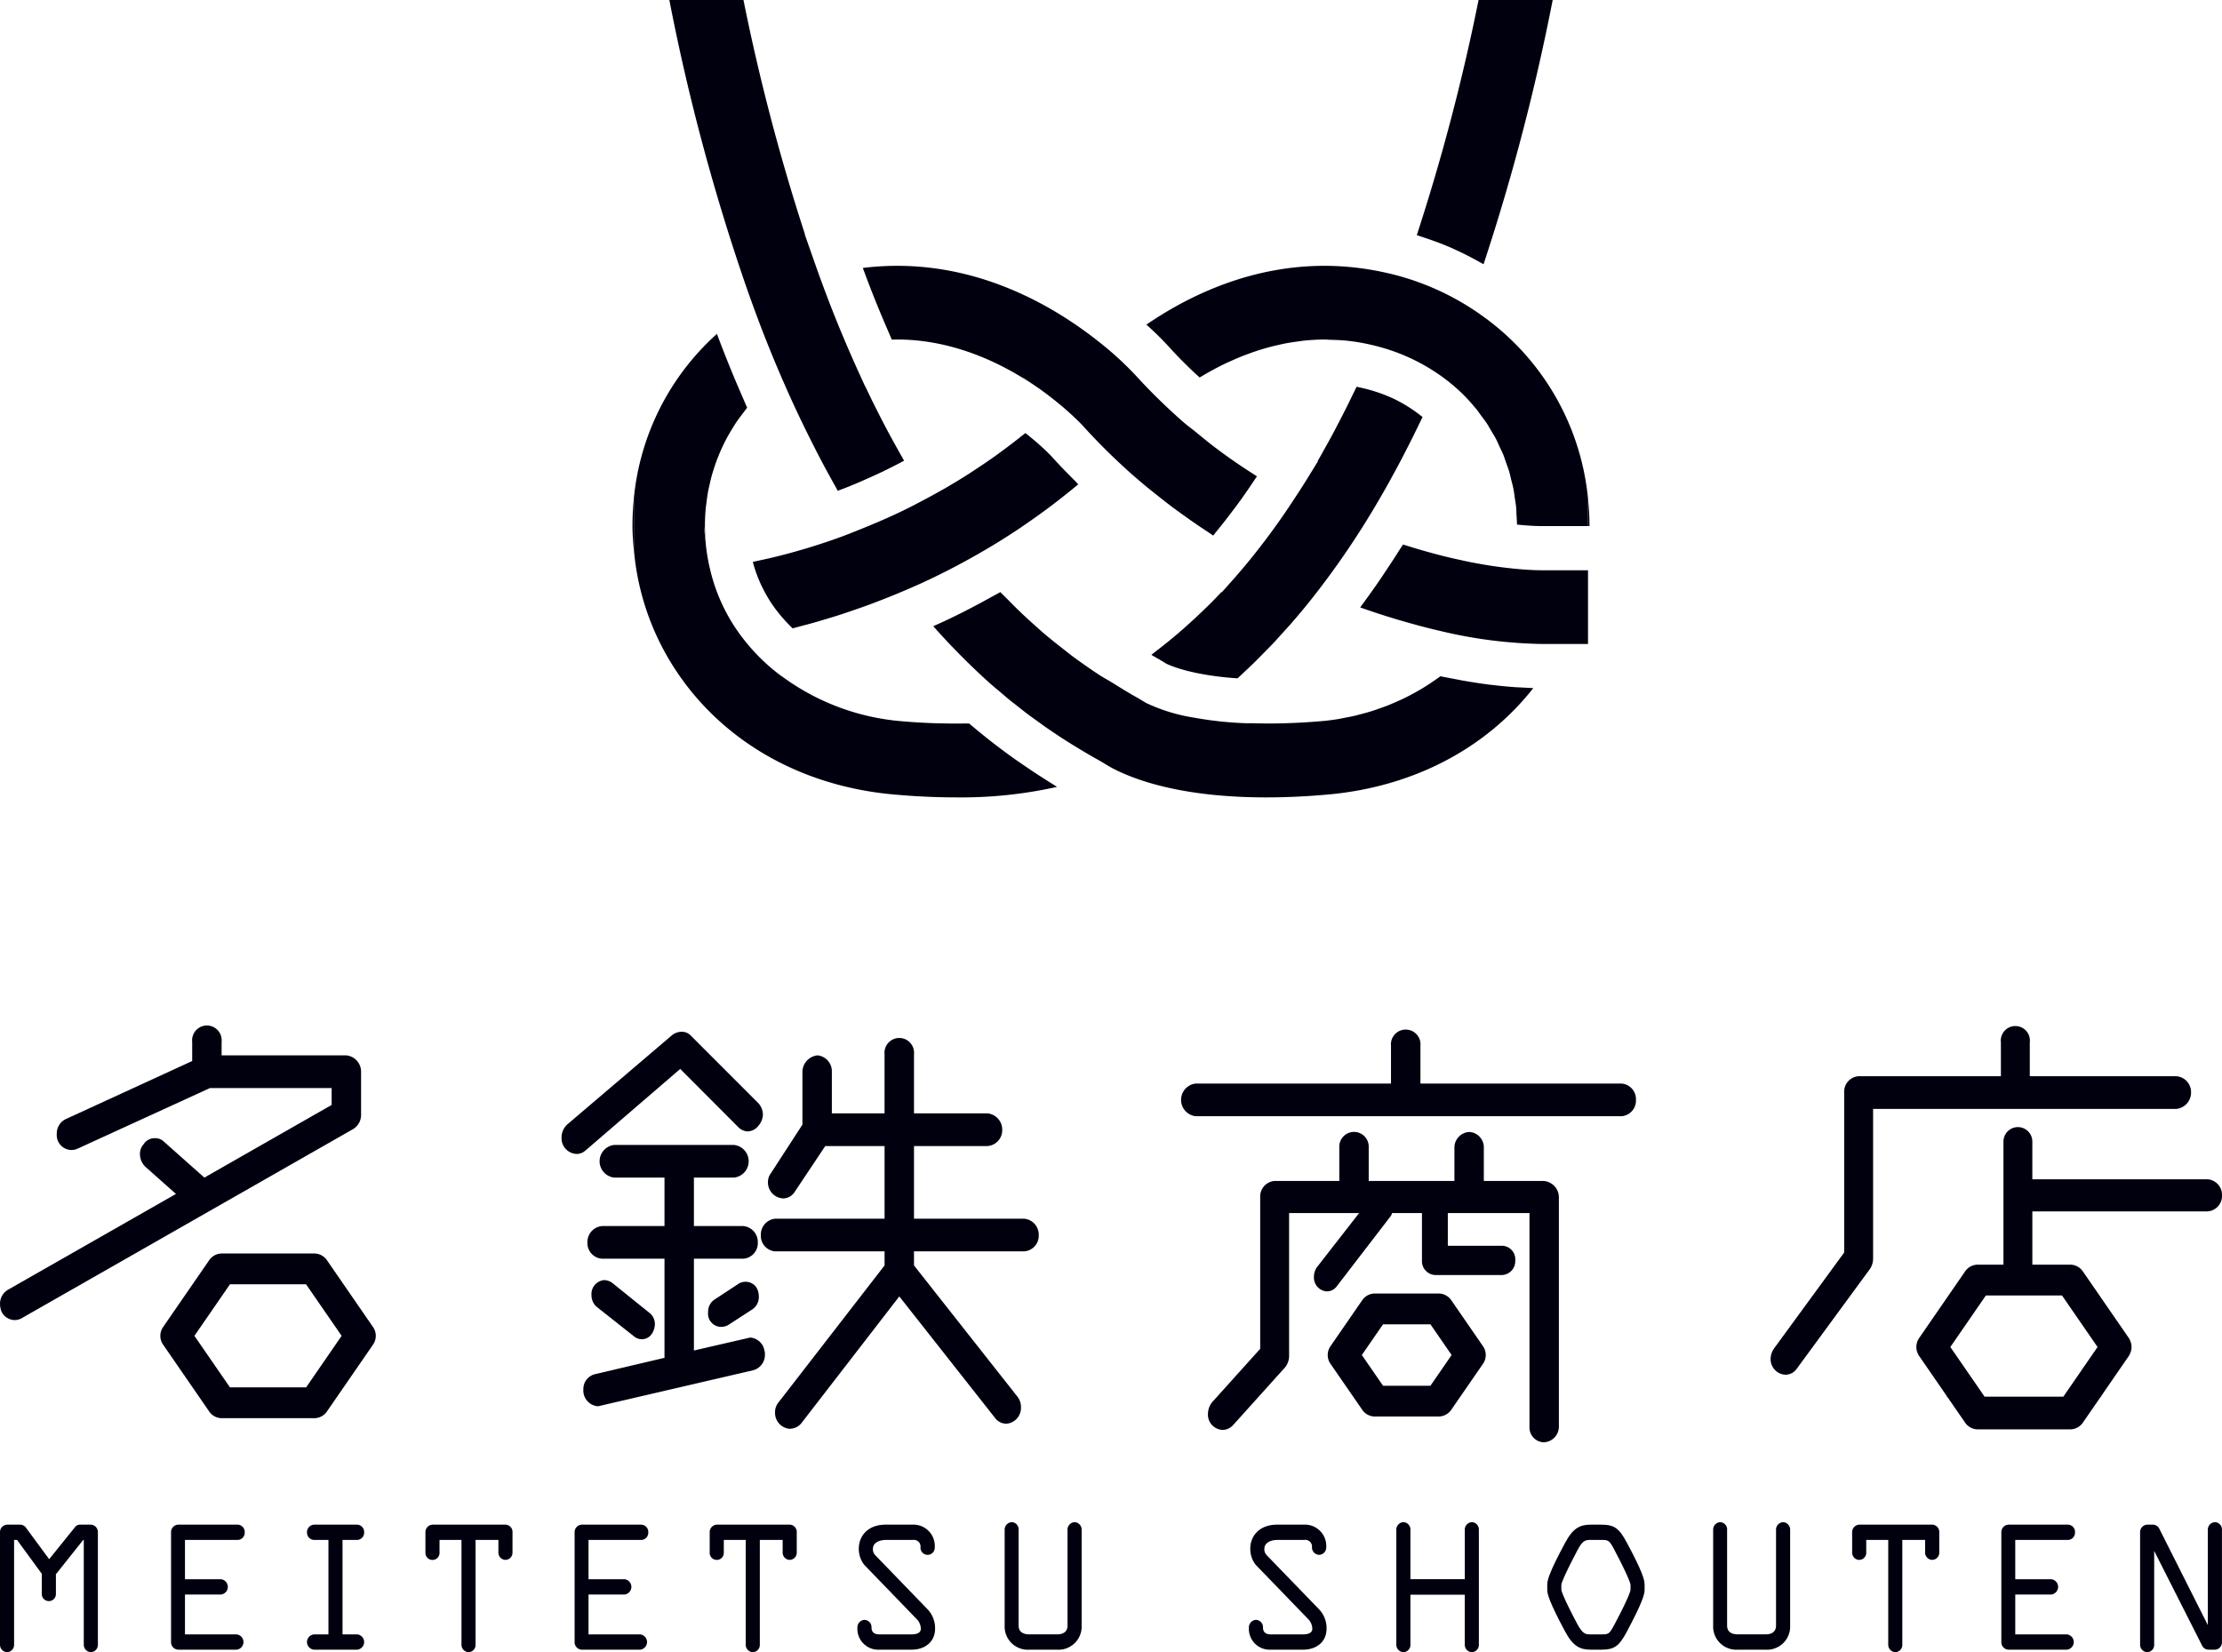 <svg xmlns="http://www.w3.org/2000/svg" width="400" height="297.474"><g data-name="グループ 7477" fill="#00000f"><path data-name="パス 1" d="M58.849 226.889a2.779 2.779 0 00-2.285-1.2H39.946a2.774 2.774 0 00-2.282 1.2l-8.31 12.054a2.765 2.765 0 000 3.146l8.309 12.053a2.772 2.772 0 002.282 1.2h16.619a2.777 2.777 0 002.285-1.2l8.309-12.053a2.766 2.766 0 000-3.146zm-3.741 22.907h-13.71l-6.4-9.28 6.4-9.279h13.7l6.4 9.279z"/><path data-name="パス 2" d="M2.647 237.68a2.625 2.625 0 001.187-.3l59.7-34.071a2.975 2.975 0 001.466-2.64v-7.707a2.944 2.944 0 00-2.647-2.943h-22.46v-2.433a2.662 2.662 0 10-5.294 0v3.449L11.866 201.48a2.848 2.848 0 00-1.642 2.636 2.693 2.693 0 002.647 2.942 3.085 3.085 0 001-.2l23.922-10.954H59.7v3.041l-22.912 13.08-7.3-6.49a2.23 2.23 0 00-1.645-.605 2.35 2.35 0 00-2.007 1.113 2.517 2.517 0 00-.64 1.726 3.171 3.171 0 001 2.331l5.477 4.866L1.46 232.203A2.932 2.932 0 000 234.737a3.914 3.914 0 00.275 1.42 2.7 2.7 0 002.372 1.523"/><path data-name="パス 3" d="M105.384 207.159l17.07-14.7 10.41 10.443a2.526 2.526 0 001.732.808 2.6 2.6 0 002.01-1.115 3.145 3.145 0 00.73-1.926 3.107 3.107 0 00-1-2.227l-11.964-11.968a2.215 2.215 0 00-1.642-.709 2.814 2.814 0 00-1.735.605l-18.805 16.025a3.144 3.144 0 00-1.1 2.43 2.818 2.818 0 002.737 2.939 2.326 2.326 0 001.552-.608"/><path data-name="パス 4" d="M105.017 250.155a2.84 2.84 0 002.647 3.041l27.934-6.488a2.858 2.858 0 002.1-2.841 1.871 1.871 0 00-.093-.709 2.807 2.807 0 00-2.557-2.335l-10.131 2.334v-16.528h8.857a2.807 2.807 0 002.644-2.941 2.872 2.872 0 00-2.644-2.939h-8.857v-8.724h7.212a2.956 2.956 0 000-5.879h-21.546a2.956 2.956 0 000 5.879h9.039v8.724h-11.228a2.874 2.874 0 00-2.647 2.939 2.81 2.81 0 002.647 2.941h11.228v17.846l-12.505 2.942a2.733 2.733 0 00-2.1 2.737"/><path data-name="パス 5" d="M183.795 253.394a3.047 3.047 0 00-.64-1.929l-18.62-23.627v-2.534h19.807a2.806 2.806 0 002.648-2.94 2.874 2.874 0 00-2.648-2.939h-19.807v-13.08h13.239a2.872 2.872 0 002.647-2.943 2.942 2.942 0 00-2.647-2.942h-13.239v-10.647a2.663 2.663 0 10-5.3 0v10.647h-9.488v-7.5a2.869 2.869 0 00-2.557-2.943 3.021 3.021 0 00-2.74 2.943v9.531l-5.659 8.721a2.653 2.653 0 00-.547 1.622 2.878 2.878 0 002.74 2.939 2.488 2.488 0 002.1-1.216l5.477-8.211h10.677v13.08H139.52a2.868 2.868 0 00-2.554 2.939 2.8 2.8 0 002.554 2.94h19.718v2.534l-19.077 24.643a2.763 2.763 0 00-.64 1.824 2.867 2.867 0 002.557 2.939 2.7 2.7 0 002.19-1.013l17.621-22.813 17.253 21.9a2.531 2.531 0 002.1 1.014 2.867 2.867 0 002.554-2.94"/><path data-name="パス 6" d="M134.229 230.784a2.365 2.365 0 00-1.19.3l-4.474 2.939a2.626 2.626 0 00-1.092 2.233 2.372 2.372 0 002.285 2.644 2.675 2.675 0 001.277-.3l4.385-2.839a2.675 2.675 0 001.182-2.332 3.443 3.443 0 00-.276-1.329 2.3 2.3 0 00-2.1-1.318"/><path data-name="パス 7" d="M114.148 240.619a2.167 2.167 0 003.287-.609 3.324 3.324 0 00.455-1.624 2.54 2.54 0 00-1.005-2.027l-6.661-5.372a2.572 2.572 0 00-1.463-.508 2.524 2.524 0 00-2.282 2.737 2.747 2.747 0 001 2.129z"/><path data-name="パス 8" d="M337.192 226.626v-26.972h54.589a2.943 2.943 0 002.649-2.94 2.871 2.871 0 00-2.649-2.943h-26.383v-6.082a2.621 2.621 0 10-5.2 0v6.082h-25.656a2.8 2.8 0 00-2.557 2.943v28.8l-12.6 17.238a3.372 3.372 0 00-.64 1.828 2.806 2.806 0 002.648 2.937 2.493 2.493 0 002.009-1.014l13.236-18.049a3.267 3.267 0 00.547-1.825"/><path data-name="パス 9" d="M383.254 240.953l-7.15-10.371-1.16-1.683a2.778 2.778 0 00-2.284-1.2h-6.8v-9.592h31.493a2.779 2.779 0 002.65-2.838 2.811 2.811 0 00-2.65-2.943h-31.496v-6.791a2.6 2.6 0 10-5.2 0v22.164h-4.613a2.78 2.78 0 00-2.283 1.2l-1.158 1.683-7.151 10.371a2.809 2.809 0 00-.315.646 2.746 2.746 0 000 1.854 2.8 2.8 0 00.315.646l4.982 7.227v.144h.1l3.229 4.684a2.778 2.778 0 002.283 1.2h16.617a2.775 2.775 0 002.284-1.2l3.228-4.684h.1v-.144l4.98-7.227a2.483 2.483 0 00.221-.457 2.7 2.7 0 000-2.23 2.488 2.488 0 00-.221-.458m-11.819 10.516h-14.173l-6.167-8.943 4.178-6.061 2.219-3.218h13.706l2.217 3.218 4.18 6.061z"/><path data-name="パス 10" d="M294.499 198.032a2.81 2.81 0 00-2.647-2.943h-36.147v-6.791a2.663 2.663 0 10-5.3 0v6.791h-35.14a2.959 2.959 0 000 5.886h76.588a2.81 2.81 0 002.647-2.943"/><path data-name="パス 11" d="M280.626 256.946v-41.373a2.946 2.946 0 00-2.739-2.939h-10.772v-6.082a2.756 2.756 0 00-2.646-2.74 2.822 2.822 0 00-2.648 2.74v6.082h-15.428v-6.082a2.649 2.649 0 10-5.294 0v6.082h-11.684a2.8 2.8 0 00-2.557 2.939v27.277l-8.671 9.636a3.405 3.405 0 00-.732 2.025 2.751 2.751 0 002.65 2.942 2.58 2.58 0 001.825-.811l9.4-10.444a3.277 3.277 0 00.73-2.131v-25.652h12.6l-7.58 9.734a2.953 2.953 0 00-.547 1.723 2.492 2.492 0 002.282 2.639 2.217 2.217 0 001.828-.916l9.583-12.471a1.66 1.66 0 00.365-.709h5.387v8.518a2.5 2.5 0 002.372 2.635h12.051a2.5 2.5 0 002.372-2.635 2.44 2.44 0 00-2.372-2.638h-9.769v-5.88h14.7v38.531a2.669 2.669 0 002.555 2.737 2.826 2.826 0 002.739-2.737"/><path data-name="パス 12" d="M261.247 234.092a2.784 2.784 0 00-2.286-1.2h-11.449a2.771 2.771 0 00-2.281 1.2l-5.726 8.3a2.77 2.77 0 000 3.148l5.726 8.3a2.769 2.769 0 002.281 1.2h11.449a2.782 2.782 0 002.286-1.2l5.723-8.3a2.768 2.768 0 000-3.148zm-3.742 15.408h-8.535l-3.815-5.532 3.815-5.529h8.535l3.813 5.529z"/><path data-name="パス 13" d="M16.367 274.511h-1.976a1.141 1.141 0 00-.933.5l-4.607 5.718-4.182-5.674a1.3 1.3 0 00-1-.544H1.283A1.345 1.345 0 000 275.907v20.21a1.338 1.338 0 001.283 1.356 1.324 1.324 0 001.254-1.356v-18.855h.533l4.454 6.1v3.553a1.273 1.273 0 102.54 0v-3.478l4.918-6.176h.1v18.855a1.34 1.34 0 001.286 1.356 1.324 1.324 0 001.254-1.356v-20.209a1.346 1.346 0 00-1.254-1.4"/><path data-name="パス 14" d="M42.801 277.262a1.3 1.3 0 001.254-1.358 1.314 1.314 0 00-1.254-1.393H32.076a1.344 1.344 0 00-1.283 1.393v19.758a1.341 1.341 0 001.283 1.359h10.5a1.382 1.382 0 000-2.752h-9.278v-7.179h6.462a1.382 1.382 0 000-2.752h-6.462v-7.076z"/><path data-name="パス 15" d="M64.297 277.262a1.3 1.3 0 001.254-1.358 1.314 1.314 0 00-1.254-1.393h-7.744a1.344 1.344 0 00-1.286 1.393 1.309 1.309 0 001.286 1.358h2.572v17.007h-2.572a1.379 1.379 0 000 2.752h7.744a1.382 1.382 0 000-2.752h-2.635v-17.007z"/><path data-name="パス 16" d="M91.006 274.511H77.869a1.343 1.343 0 00-1.283 1.4v3.588a1.272 1.272 0 102.537 0v-2.237h3.953v18.855a1.338 1.338 0 001.283 1.356 1.309 1.309 0 001.251-1.356v-18.855h4.11v2.233a1.309 1.309 0 001.286 1.359 1.3 1.3 0 001.254-1.359v-3.588a1.317 1.317 0 00-1.254-1.4"/><path data-name="パス 17" d="M115.448 277.262a1.3 1.3 0 001.254-1.358 1.314 1.314 0 00-1.254-1.393h-10.724a1.344 1.344 0 00-1.283 1.393v19.758a1.341 1.341 0 001.283 1.359h10.5a1.382 1.382 0 000-2.752h-9.279v-7.179h6.461a1.382 1.382 0 000-2.752h-6.461v-7.076z"/><path data-name="パス 18" d="M142.178 274.511h-13.134a1.345 1.345 0 00-1.286 1.4v3.588a1.273 1.273 0 102.54 0v-2.237h3.946v18.855a1.338 1.338 0 001.286 1.356 1.309 1.309 0 001.251-1.356v-18.855h4.11v2.233a1.309 1.309 0 001.286 1.359 1.3 1.3 0 001.254-1.359v-3.588a1.317 1.317 0 00-1.254-1.4"/><path data-name="パス 19" d="M157.521 279.968a1.51 1.51 0 01-.377-1.138c0-1.078 1.2-1.567 2.319-1.567h4.863a1.2 1.2 0 011.379 1.326 1.286 1.286 0 102.568 0 3.842 3.842 0 00-3.947-4.081h-4.867c-3.356 0-4.86 2.172-4.86 4.321a4.6 4.6 0 001 2.937l9.523 9.852a2.557 2.557 0 01.643 1.639c0 .881-1.043 1.011-1.663 1.011h-5.8c-1.167 0-1.413-.663-1.413-1.219a1.315 1.315 0 00-1.254-1.393 1.342 1.342 0 00-1.283 1.393 3.749 3.749 0 003.95 3.97h5.8c2.529 0 4.229-1.511 4.229-3.762a4.923 4.923 0 00-1.306-3.458z"/><path data-name="パス 20" d="M193.461 274.061a1.345 1.345 0 00-1.286 1.393v17.212c0 1.327-1.039 1.6-1.912 1.6h-4.951c-.889 0-1.946-.277-1.946-1.6v-17.212a1.289 1.289 0 00-1.223-1.393 1.345 1.345 0 00-1.286 1.393v17.212a4.171 4.171 0 004.455 4.356h4.952a4.17 4.17 0 004.452-4.356v-17.212a1.346 1.346 0 00-1.254-1.393"/><path data-name="パス 21" d="M227.988 279.968a1.512 1.512 0 01-.376-1.138c0-1.078 1.2-1.567 2.319-1.567h4.866a1.2 1.2 0 011.379 1.326 1.341 1.341 0 001.315 1.359 1.326 1.326 0 001.254-1.359 3.842 3.842 0 00-3.948-4.08h-4.865c-3.356 0-4.859 2.172-4.859 4.321a4.6 4.6 0 001 2.937l9.523 9.852a2.57 2.57 0 01.643 1.639c0 .881-1.042 1.011-1.663 1.011h-5.8c-1.168 0-1.414-.663-1.414-1.219a1.314 1.314 0 00-1.253-1.393 1.342 1.342 0 00-1.284 1.393 3.749 3.749 0 003.951 3.97h5.8c2.529 0 4.229-1.511 4.229-3.762a4.923 4.923 0 00-1.306-3.458z"/><path data-name="パス 22" d="M264.973 274.061a1.344 1.344 0 00-1.285 1.393v8.881H253.9v-8.881a1.317 1.317 0 00-1.254-1.393 1.344 1.344 0 00-1.283 1.393v20.664a1.34 1.34 0 001.283 1.356 1.309 1.309 0 001.254-1.356v-8.993h9.783v8.993a1.342 1.342 0 001.285 1.356 1.311 1.311 0 001.254-1.356v-20.664a1.316 1.316 0 00-1.254-1.393"/><path data-name="パス 23" d="M288.222 274.511h-1.819c-1.883 0-3.18.516-4.634 3.232-2.852 5.283-3.235 6.774-3.235 7.535v1.011c0 .686.368 2.161 3.235 7.5 1.454 2.717 2.751 3.233 4.634 3.233h1.819c2.366 0 3.232-.6 4.634-3.233 2.823-5.291 3.2-6.759 3.2-7.5v-1.01c0-.79-.379-2.305-3.2-7.535-1.4-2.628-2.269-3.232-4.634-3.232m5.3 10.8v.941c0 .035-.053.9-2.85 6.161-.982 1.853-1.092 1.853-2.45 1.853h-1.819c-.936 0-1.451 0-2.453-1.853-2.781-5.231-2.876-6.132-2.879-6.161v-.939c0-.078.122-.92 2.879-6.165.988-1.889 1.477-1.889 2.453-1.889h1.819c1.326 0 1.465 0 2.45 1.891 2.766 5.253 2.847 6.118 2.85 6.161"/><path data-name="パス 24" d="M321.006 274.061a1.344 1.344 0 00-1.287 1.393v17.212c0 1.327-1.039 1.6-1.912 1.6h-4.952c-.889 0-1.946-.277-1.946-1.6v-17.212a1.3 1.3 0 00-1.222-1.393 1.344 1.344 0 00-1.287 1.393v17.212a4.17 4.17 0 004.454 4.356h4.952a4.17 4.17 0 004.452-4.356v-17.212a1.346 1.346 0 00-1.254-1.393"/><path data-name="パス 25" d="M347.845 274.511h-13.137a1.345 1.345 0 00-1.287 1.4v3.588a1.31 1.31 0 001.287 1.359 1.294 1.294 0 001.25-1.359v-2.237h3.958v18.855a1.338 1.338 0 001.283 1.356 1.309 1.309 0 001.251-1.356v-18.855h4.109v2.233a1.31 1.31 0 001.287 1.359 1.3 1.3 0 001.255-1.359v-3.588a1.318 1.318 0 00-1.255-1.4"/><path data-name="パス 26" d="M372.283 277.262a1.3 1.3 0 001.255-1.358 1.314 1.314 0 00-1.255-1.393h-10.722a1.344 1.344 0 00-1.283 1.393v19.758a1.341 1.341 0 001.283 1.359h10.5a1.382 1.382 0 000-2.752h-9.278v-7.179h6.461a1.382 1.382 0 000-2.752h-6.461v-7.076z"/><path data-name="パス 27" d="M398.739 274.061a1.345 1.345 0 00-1.287 1.393v17.151l-8.723-17.334a1.312 1.312 0 00-1.123-.759h-1.066a1.343 1.343 0 00-1.283 1.393v20.212a1.339 1.339 0 001.283 1.356 1.308 1.308 0 001.252-1.356v-16.882l8.633 17.062a1.279 1.279 0 001.119.724h1.195a1.309 1.309 0 001.251-1.359v-20.208a1.315 1.315 0 00-1.251-1.393"/><path data-name="パス 28" d="M286.138 94.716v-.058c0-1.628-.1-3.235-.255-4.828v4.886z"/><path data-name="パス 29" d="M113.857 94.66c0 1.26.087 2.5.18 3.73.017.2.061.388.078.585v-9.337a48.816 48.816 0 00-.258 5.022"/><path data-name="パス 30" d="M255.885 42.618c.295.093.585.194.877.293a54.309 54.309 0 014.678 1.79c.142.064.281.136.425.2a55.131 55.131 0 014.379 2.219c.168.1.336.18.5.275.108.061.218.113.322.177A389.133 389.133 0 00279.512 0h-13.343a373.412 373.412 0 01-11.122 42.34c.284.084.557.188.837.278"/><path data-name="パス 31" d="M249.922 87.058c.269-.481.532-.979.8-1.468a174.12 174.12 0 001.538-2.859c.31-.585.611-1.182.916-1.775.46-.9.918-1.8 1.37-2.714q.473-.965.944-1.937c.2-.412.4-.811.594-1.225l-.012-.009c-.107-.087-.217-.168-.327-.252a25.546 25.546 0 00-1.935-1.382c-.217-.139-.428-.278-.648-.411a25.726 25.726 0 00-2.556-1.37c-.067-.032-.135-.052-.2-.081a26.411 26.411 0 00-2.547-.983 28.894 28.894 0 00-3.227-.863c-.142-.029-.277-.067-.419-.093-.238.5-.484.982-.724 1.477-.307.634-.612 1.263-.921 1.885q-.764 1.538-1.544 3.029c-.3.568-.588 1.138-.884 1.7a163.583 163.583 0 01-1.766 3.212c-.24.432-.481.878-.726 1.3l-.435.759.055.032-2.173 3.532-.038.055c-.657 1.069-1.337 2.091-2.012 3.125a129.557 129.557 0 01-7.855 10.82 110.893 110.893 0 01-3.056 3.612l-.049.058-2.145 2.415-.07-.041a93.432 93.432 0 01-1.972 2.048c-.426.429-.863.84-1.3 1.26q-1.56 1.507-3.171 2.937c-.472.417-.945.837-1.422 1.245q-1.925 1.638-3.928 3.165c-.237.183-.466.377-.7.556-.04.029-.075.061-.113.09.492.281.964.565 1.474.843l1.243.756c.1.046.248.119.446.2.072.032.185.072.269.107.156.064.309.128.51.2.122.046.284.1.424.145.22.075.437.151.7.232.18.058.4.116.6.171.278.081.562.162.883.246.235.058.51.119.767.179a29.954 29.954 0 002.028.411c.413.075.837.151 1.294.22.356.052.745.1 1.13.154.481.061.976.122 1.5.177.428.043.88.081 1.335.119.287.023.6.04.893.061h.031c.452-.408.892-.846 1.339-1.263.5-.466 1-.93 1.488-1.407.669-.652 1.33-1.327 1.99-2 .464-.475.93-.938 1.388-1.422.724-.765 1.436-1.558 2.148-2.349.38-.423.765-.828 1.138-1.257q1.616-1.851 3.189-3.788a150.11 150.11 0 0012.061-17.44c.805-1.35 1.6-2.737 2.39-4.145"/><path data-name="パス 32" d="M266.863 56.881a47.316 47.316 0 00-17.726-7.854 50.715 50.715 0 00-10.681-1.167c-13.215 0-24.255 5.239-32.078 10.583.107.1.186.174.287.266.368.336.706.652 1.025.956.113.11.244.226.35.33.411.4.759.747 1.075 1.066.1.1.179.182.269.275.237.246.443.457.611.64.044.046.081.084.118.128.186.2.337.365.417.455a77.905 77.905 0 003.2 3.313c.321.319.66.64.993.959.4.379.829.759 1.24 1.138a49.748 49.748 0 012.189-1.268c.06-.035.128-.067.187-.1q1.169-.634 2.433-1.24c.3-.142.62-.275.93-.414a47.236 47.236 0 011.926-.826c.379-.15.764-.289 1.152-.431a41.084 41.084 0 013.195-1.042 38.19 38.19 0 012.045-.515c.432-.1.861-.2 1.3-.287a39.499 39.499 0 012.332-.365c.391-.052.77-.119 1.165-.156 1.19-.119 2.4-.194 3.64-.194.331 0 .681.04 1.014.049.92.026 1.836.049 2.815.145a36.347 36.347 0 015.312.944 34.787 34.787 0 0111.871 5.462 32.349 32.349 0 014.164 3.536 32.903 32.903 0 011.882 2.1c.085.1.183.191.264.3.281.348.524.718.79 1.077.367.5.756.985 1.094 1.5.279.423.513.869.771 1.3.284.481.588.95.848 1.445.24.455.435.93.651 1.4.232.5.484.984.693 1.494.19.475.338.967.509 1.454.186.521.388 1.034.547 1.567.145.49.246.993.367 1.492.137.545.293 1.086.4 1.642.1.49.148.993.223 1.492.087.579.192 1.15.25 1.735.046.484.049.973.076 1.46.031.573.087 1.144.092 1.726.1.009.208.023.313.032.55.055 1.08.1 1.6.133.217.014.446.035.657.046.7.038 1.365.061 1.975.061h8.243v-4.888a45.8 45.8 0 00-19.016-32.953"/><path data-name="パス 33" d="M276.022 123.889c-.637-.017-1.312-.07-1.967-.1-.481-.026-.95-.04-1.439-.075q-2.011-.147-4.127-.406c-.139-.017-.269-.023-.408-.04-1.55-.2-3.145-.449-4.77-.736-.513-.09-1.046-.2-1.567-.3-.808-.156-1.6-.3-2.429-.469-.171.124-.351.234-.522.359-.336.244-.678.475-1.02.707a37.79 37.79 0 01-2.545 1.587c-.5.287-1.011.562-1.523.828-.38.194-.756.388-1.141.571-.524.252-1.054.487-1.59.715-.391.168-.782.336-1.179.493-.548.217-1.106.414-1.666.605-.4.139-.787.281-1.19.406-.588.186-1.182.342-1.778.5-.383.1-.762.215-1.15.307-.658.156-1.324.281-1.99.405-.333.064-.663.142-1 .2-1 .162-2.013.3-3.027.385a113.597 113.597 0 01-8.15.423 98.19 98.19 0 01-4.257-.035c-.53-.014-1.1.009-1.625-.014a65.614 65.614 0 01-9.161-1.019 31.5 31.5 0 01-8.483-2.621l-1.462-.88c-1.622-.889-3.192-1.88-4.773-2.856-.728-.449-1.48-.846-2.2-1.312a108.84 108.84 0 01-4.971-3.481l-.114-.09c-.55-.408-1.074-.848-1.616-1.268a94.489 94.489 0 01-3.232-2.61c-.611-.518-1.2-1.066-1.8-1.6a95.417 95.417 0 01-2.836-2.624c-.605-.585-1.2-1.193-1.8-1.8-.475-.487-.967-.942-1.437-1.437-.7.4-1.405.768-2.106 1.155-.551.3-1.094.611-1.648.9a134.19 134.19 0 01-5.422 2.757c-.8.382-1.636.765-2.5 1.153-.139.061-.261.122-.4.183.087.1.182.191.269.29a121.544 121.544 0 004.225 4.512q.6.617 1.211 1.22c1.549 1.532 3.116 3.029 4.715 4.437.518.458 1.049.886 1.57 1.329.64.544 1.274 1.1 1.92 1.622.278.226.565.434.843.654.892.71 1.786 1.419 2.7 2.1.234.174.483.339.721.513.967.707 1.94 1.408 2.939 2.088q1.869 1.277 3.827 2.491a131.534 131.534 0 005.427 3.186l.258.157a22.815 22.815 0 002.983 1.622c4.542 2.1 12.8 4.593 26.327 4.593 3.565 0 7.336-.174 11.2-.524 15.231-1.377 28.316-8.248 36.886-19.156"/><path data-name="パス 34" d="M134.553 52.245c1.028 2.9 2.074 5.752 3.16 8.506a233.488 233.488 0 004.982 11.712 209.652 209.652 0 003.577 7.406c.218.432.435.866.652 1.292q1.768 3.441 3.612 6.69c.093.168.182.35.278.516l.015-.006c.553-.214 1.109-.414 1.657-.637.472-.191.941-.379 1.407-.576 1.625-.686 3.241-1.4 4.822-2.152a101.96 101.96 0 003.852-1.949c.061-.032.125-.07.185-.1-.1-.174-.2-.356-.3-.533-.258-.446-.51-.907-.765-1.361a188.867 188.867 0 01-1.7-3.09c-.269-.5-.539-1.008-.805-1.521q-.847-1.625-1.68-3.3c-.229-.461-.458-.915-.686-1.379-.359-.741-.716-1.494-1.071-2.245h-.032l-1.17-2.566a239.015 239.015 0 01-4.727-11.145 258.738 258.738 0 01-3.461-9.369l-1.5-4.278.043-.009A374.241 374.241 0 01133.837 0h-13.342a379.1 379.1 0 0013.977 52.016z"/><path data-name="パス 35" d="M277.635 102.675c-1.547 0-3.284-.107-5.161-.3a82.048 82.048 0 01-4.052-.51 99.178 99.178 0 01-3.7-.648c-.208-.041-.417-.087-.626-.13-.42-.084-.84-.186-1.26-.275a100.576 100.576 0 01-3.134-.727 78.094 78.094 0 01-1.541-.406q-1.443-.382-2.894-.814a87.58 87.58 0 01-1.682-.513c-.342-.107-.678-.2-1.019-.31-.188.3-.388.591-.58.892a145.913 145.913 0 01-2.4 3.684c-.377.568-.75 1.141-1.132 1.7q-1.647 2.407-3.346 4.7c-.084.113-.165.238-.248.351.072.026.145.046.217.072a130.02 130.02 0 006.125 2c.553.168 1.1.331 1.657.487 2.123.608 4.243 1.179 6.351 1.659a83.927 83.927 0 0018.417 2.361h8.243v-13.273z"/><path data-name="パス 36" d="M210.907 91.198c.542.408 1.1.808 1.657 1.21.927.675 1.862 1.341 2.818 1.99.576.4 1.164.788 1.749 1.173.422.278.831.568 1.251.84l.023.015.02-.029c.14-.168.273-.356.414-.524q1.62-1.977 3.2-4.092c.145-.188.292-.368.432-.559 1.2-1.619 2.366-3.308 3.513-5.042.1-.142.194-.269.292-.414l-.017-.009c-.1-.064-.194-.136-.293-.2q-3.123-1.968-6.041-4.107c-.4-.293-.793-.591-1.188-.886-1.152-.866-2.244-1.778-3.348-2.679-.779-.64-1.613-1.245-2.372-1.9a102.179 102.179 0 01-3.777-3.47 92.579 92.579 0 01-4.489-4.594 59.288 59.288 0 00-7.148-6.551c-7.817-6.16-20.415-13.508-36.063-13.508a51.046 51.046 0 00-6.215.379l.023.061c.249.684.495 1.335.735 1.975.052.136.1.281.156.414q.426 1.121.837 2.163c.984 2.5 2.027 4.97 3.087 7.409.125.29.24.591.367.881h.018c.333-.009.663-.015.991-.015 7.473 0 15.211 2.387 22.544 6.893l.079-.07 2.467 1.712.067.041c.635.44 1.234.878 1.808 1.306.121.09.22.174.339.264.449.342.886.681 1.288 1.008.189.148.348.284.519.429l.04.032c.3.246.6.489.861.721.185.156.338.3.507.443.237.211.475.42.686.614l.441.408c.179.174.362.339.521.492l.35.342c.131.13.252.249.356.356l.266.275.194.2c.093.1.148.156.171.185l.009.012a110.159 110.159 0 007.5 7.51l.055.058q1.978 1.79 4.055 3.5c.432.354.875.692 1.306 1.043.97.773 1.943 1.544 2.939 2.294"/><path data-name="パス 37" d="M189.413 141.122c-.527-.324-1.046-.657-1.567-.99q-1.8-1.147-3.542-2.346c-.487-.333-.976-.663-1.457-1a115.317 115.317 0 01-8.373-6.519c-.264.006-.551-.009-.814-.006-1.32.026-2.682.014-4.063-.018-.582-.014-1.153-.02-1.747-.043a112.541 112.541 0 01-5.85-.371 42.1 42.1 0 01-21.269-8.075l-.1.023-1.473-1.223a35.731 35.731 0 01-5.245-5.4 32.274 32.274 0 01-6.1-12.708 33.948 33.948 0 01-.718-4.092l-.4-3.786.205-.029c0-1.011.052-2.01.142-3 .032-.336.09-.666.131-1 .084-.692.171-1.385.3-2.065.073-.391.165-.773.252-1.161.136-.614.278-1.228.449-1.83.11-.4.24-.791.365-1.185a32.438 32.438 0 011.077-2.881q.36-.834.764-1.645c.185-.371.371-.742.568-1.1.3-.544.617-1.075.944-1.6.211-.339.414-.681.637-1.013.371-.547.77-1.078 1.173-1.6.22-.287.426-.582.655-.86.049-.061.093-.127.145-.191-.35-.782-.675-1.561-1.011-2.34-.263-.605-.533-1.217-.788-1.822a221.856 221.856 0 01-3.644-9.132 45.645 45.645 0 00-14.946 29.525v9.337a46.454 46.454 0 005.862 18.965c8.145 14.345 23.045 23.5 40.878 25.1 3.872.351 7.64.527 11.2.527a79.162 79.162 0 0018.24-1.891c-.3-.179-.582-.374-.88-.556"/><path data-name="パス 38" d="M193.736 86.792a114.896 114.896 0 01-4.443-4.617l-.009-.012c-.032-.035-.2-.214-.475-.486l-.035-.038c-.13-.131-.3-.3-.481-.469-.046-.046-.1-.092-.148-.142a38.14 38.14 0 00-.631-.588l-.136-.125a40.793 40.793 0 00-.915-.808l-.293-.246c-.24-.206-.493-.414-.759-.631l-.5-.4c-.11-.087-.205-.168-.318-.255h-.006c-.281.232-.582.452-.869.681q-.721.578-1.457 1.141-1.195.916-2.421 1.807c-.49.356-.979.712-1.477 1.06-.892.626-1.8 1.231-2.72 1.833-.44.29-.875.585-1.324.872l-.655.414q-1.733 1.086-3.519 2.12a131.147 131.147 0 01-3.287 1.819c-1.636.88-3.244 1.714-4.825 2.47-2.332 1.112-4.724 2.129-7.131 3.1-1.494.6-2.989 1.2-4.5 1.732-.052.017-.1.032-.153.052-.959.339-1.912.655-2.864.965-.449.145-.9.287-1.341.426s-.877.264-1.315.394c-1.031.3-2.056.6-3.079.866-.483.127-.964.255-1.445.374q-1.594.4-3.174.736c-.377.081-.75.171-1.124.246-.116.023-.235.055-.351.078l-.032.006c.182.7.391 1.373.62 2.021.023.07.052.13.078.2a23.143 23.143 0 001.135 2.613c.29.573.594 1.127.912 1.654.07.116.136.237.205.353.391.623.8 1.213 1.222 1.772.093.125.191.24.284.362q.513.651 1.034 1.245c.119.133.237.269.359.4.42.457.843.895 1.263 1.3l.026.023.009.009.011.012c.568-.139 1.138-.3 1.709-.455.611-.159 1.219-.316 1.83-.487.967-.269 1.935-.559 2.9-.854.571-.174 1.141-.342 1.712-.524a140.94 140.94 0 003.23-1.089c.46-.162.924-.313 1.387-.481q2.246-.812 4.48-1.709l.13-.049c2.21-.895 4.1-1.7 5.827-2.488a96.985 96.985 0 001.674-.782c3.771-1.8 7.539-3.835 11.2-6.042l.046-.026a125.52 125.52 0 004.585-2.919c.432-.29.851-.588 1.28-.88a117.048 117.048 0 004.602-3.304q1.469-1.112 2.893-2.262c.443-.356.886-.706 1.321-1.068.205-.168.42-.33.623-.5l-.017-.02c-.133-.13-.246-.263-.379-.394"/><path data-name="パス 39" d="M184.157 67.951l-.078.067a56.943 56.943 0 012.546 1.645l.064.043-.061-.043z"/><path data-name="パス 40" d="M127.101 98.341a34.825 34.825 0 01-.2-3.687c0-.044 0-.084.006-.127l-.206.032z"/><path data-name="パス 41" d="M140.732 121.751c-.53-.394-1.066-.782-1.572-1.2l1.474 1.225z"/></g></svg>